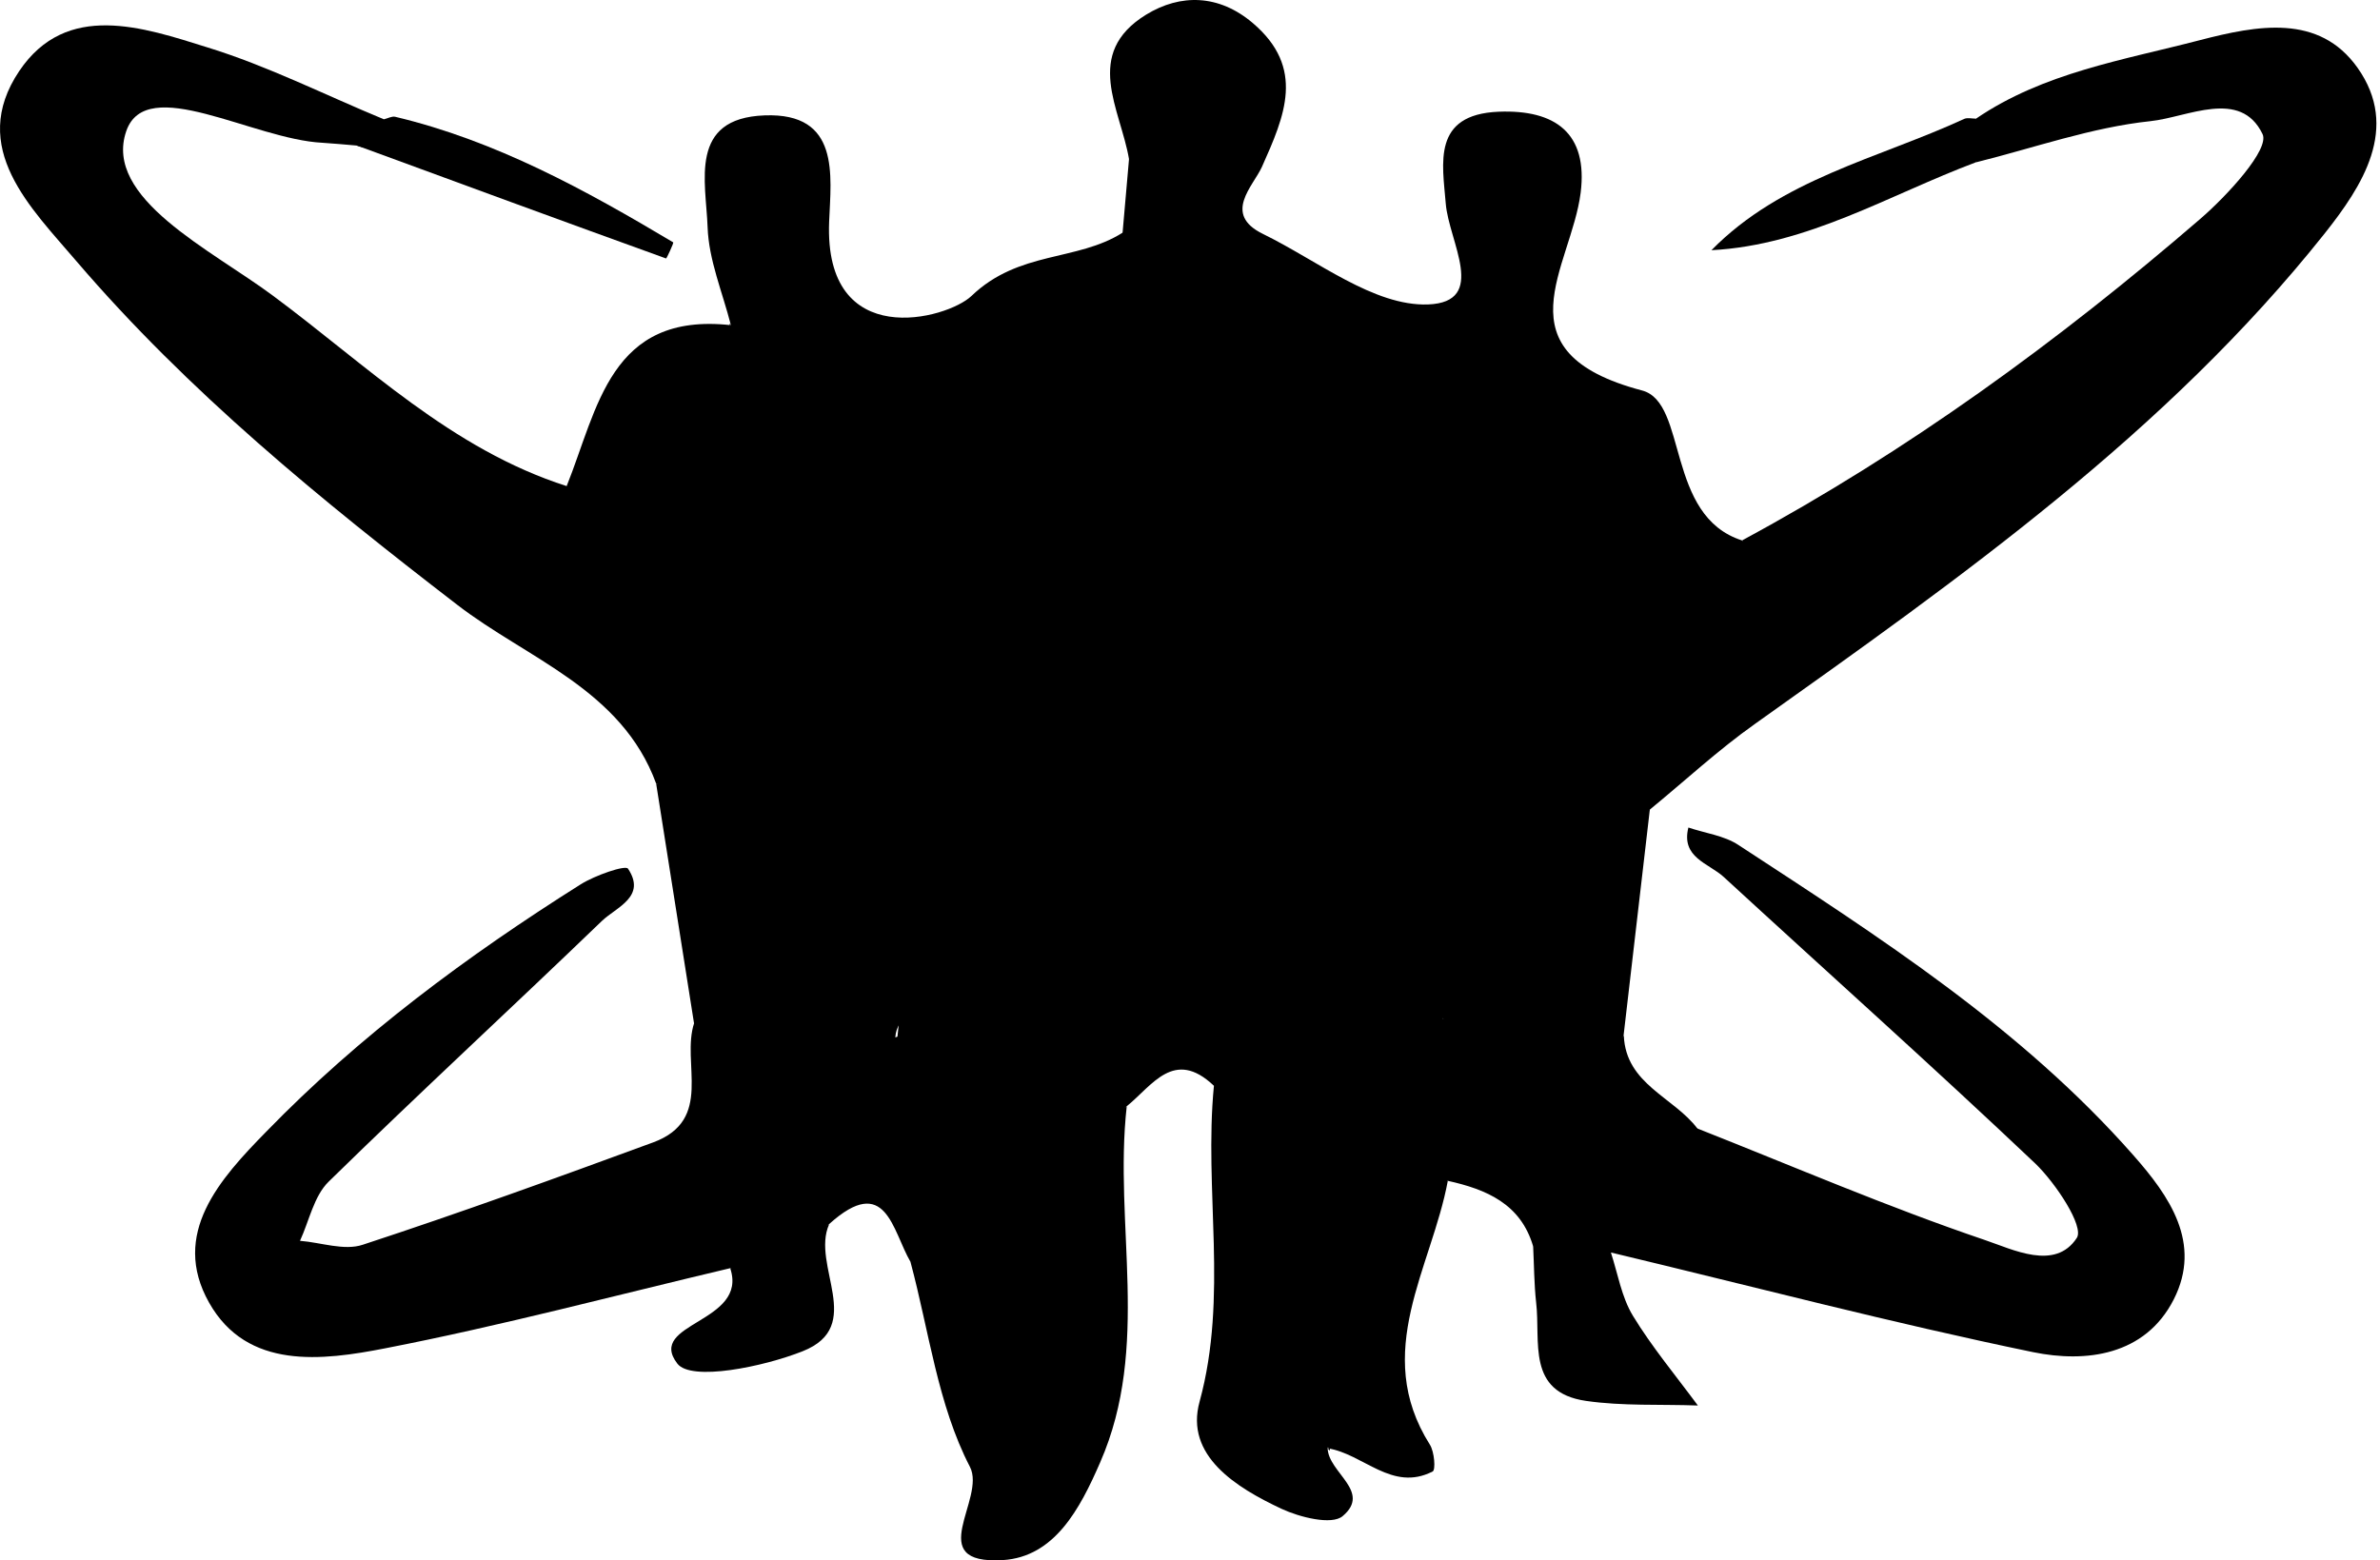 <?xml version="1.0" encoding="UTF-8"?> <svg xmlns="http://www.w3.org/2000/svg" width="61" height="40" viewBox="0 0 61 40" fill="none"><path d="M18.733 8.336C18.52 7.498 18.165 6.667 18.136 5.824C18.094 4.656 17.645 3.029 19.596 2.958C21.541 2.882 21.299 4.497 21.251 5.682C21.115 9.037 24.278 8.182 24.899 7.587C26.117 6.419 27.601 6.708 28.772 5.965C29.422 5.388 28.943 4.715 28.937 4.079C28.718 2.793 27.749 1.378 29.375 0.376C30.262 -0.167 31.243 -0.143 32.106 0.588C33.466 1.744 32.928 2.97 32.343 4.279C32.118 4.774 31.332 5.488 32.366 5.995C33.767 6.679 35.21 7.852 36.599 7.805C38.148 7.746 37.131 6.189 37.055 5.217C36.972 4.191 36.7 2.935 38.408 2.864C39.869 2.805 40.702 3.418 40.513 4.939C40.271 6.856 38.355 9.026 42.086 10.01C43.262 10.317 42.683 13.23 44.652 13.855C44.888 14.067 44.989 14.326 44.947 14.645C44.291 16.402 42.476 16.791 41.152 17.717C38.42 19.627 35.376 21.037 32.567 22.829C31.899 23.254 31.048 23.784 30.368 23.436C27.223 21.85 23.468 21.178 21.482 17.776C21.559 17.398 21.801 17.045 21.813 16.662C21.872 14.863 20.477 13.418 20.518 11.614C20.583 12.87 20.909 14.132 20.43 15.376C20.323 15.653 20.158 15.889 19.933 16.095C19.023 16.255 18.573 15.7 18.213 14.999C17.675 12.882 17.876 10.812 18.615 8.778C18.656 8.631 18.692 8.489 18.733 8.342V8.336Z" fill="black"></path><path d="M39.295 31.951C38.976 30.86 38.095 30.489 37.102 30.27C36.28 30.607 35.523 30.294 34.761 30.046C34.264 29.864 33.785 29.64 33.3 29.427C32.414 29.109 31.645 28.631 31.107 27.829C30.09 26.868 29.534 27.829 28.878 28.36C27.258 29.999 24.74 30.4 23.338 32.352C22.866 31.544 22.712 30.064 21.252 31.379C20.501 31.975 19.874 32.835 18.715 32.511C15.771 33.207 12.85 33.985 9.882 34.563C8.257 34.882 6.335 35.123 5.36 33.396C4.36 31.627 5.643 30.217 6.82 29.015C9.22 26.544 11.975 24.504 14.884 22.67C15.251 22.44 16.031 22.169 16.096 22.269C16.575 22.988 15.8 23.254 15.428 23.608C13.104 25.848 10.728 28.036 8.422 30.294C8.044 30.666 7.925 31.297 7.689 31.809C8.227 31.851 8.824 32.069 9.297 31.91C11.798 31.09 14.269 30.194 16.741 29.286C18.307 28.708 17.45 27.252 17.793 26.22C19.076 26.078 18.337 28.183 19.726 27.93C22.641 27.364 25.177 25.878 27.802 24.663C29.747 23.761 31.42 23.708 33.336 24.704C36.599 26.402 39.881 28.107 43.511 28.932C45.958 29.899 48.382 30.943 50.865 31.786C51.587 32.028 52.675 32.588 53.23 31.733C53.419 31.438 52.692 30.335 52.166 29.828C49.541 27.34 46.839 24.928 44.179 22.481C43.794 22.128 43.079 21.986 43.274 21.214C43.706 21.361 44.191 21.42 44.557 21.662C48.163 24.02 51.8 26.343 54.679 29.616C55.601 30.66 56.447 31.868 55.713 33.313C54.98 34.752 53.461 34.941 52.107 34.663C48.483 33.914 44.894 32.971 41.294 32.11C40.602 32.393 39.958 32.098 39.301 31.951H39.295Z" fill="black"></path><path d="M16.817 20.087C15.931 17.67 13.518 16.892 11.721 15.506C8.227 12.817 4.827 10.046 1.96 6.697C0.801 5.335 -0.83 3.79 0.494 1.82C1.706 0.022 3.669 0.7 5.33 1.219C6.873 1.696 8.339 2.439 9.841 3.059C9.959 3.648 9.794 3.949 9.137 3.731C8.848 3.707 8.552 3.678 8.262 3.66C6.489 3.572 3.751 1.879 3.237 3.359C2.64 5.081 5.413 6.402 6.997 7.581C9.398 9.362 11.573 11.52 14.529 12.463C15.895 12.593 16.794 13.324 17.279 14.592C19.62 17.446 22.735 19.268 25.892 21.037C26.661 21.467 27.524 21.75 28.21 22.31C29.262 23.165 29.54 24.085 28.098 24.805C26.454 25.624 24.905 26.709 22.972 26.786C23.344 24.492 22.203 23.124 20.235 22.186C19.029 21.609 18.077 20.6 16.823 20.087H16.817Z" fill="black"></path><path d="M44.681 14.026L44.658 13.849C48.891 11.567 52.757 8.748 56.387 5.617C57.085 5.016 58.179 3.825 57.989 3.436C57.422 2.262 56.074 3.005 55.116 3.106C53.609 3.265 52.136 3.79 50.647 4.161C50.268 3.79 50.286 3.418 50.647 3.041C52.379 1.861 54.413 1.543 56.381 1.03C57.859 0.647 59.438 0.346 60.425 1.738C61.519 3.283 60.544 4.774 59.574 5.995C55.512 11.101 50.233 14.822 44.977 18.56C44.037 19.226 43.185 20.017 42.293 20.748C41.37 21.768 40.371 22.723 39.13 23.307C37.841 23.914 37.445 25.081 36.93 26.214C36.653 26.337 36.333 26.432 36.079 26.296C34.566 25.483 32.1 25.317 31.852 23.584C31.627 22.033 34.051 21.785 35.287 20.96C37.959 19.167 40.856 17.723 43.499 15.883C44.149 15.429 45.29 15.288 44.681 14.032V14.026Z" fill="black"></path><path d="M44.681 14.026C46.916 14.946 44.835 15.47 44.403 15.754C41.311 17.782 38.142 19.698 35.009 21.662C34.051 22.263 33.129 22.918 32.195 23.549C33.158 24.156 34.104 24.799 35.098 25.353C35.683 25.677 36.351 25.866 36.984 26.114C38.598 25.536 39.922 28 41.619 26.55C41.672 27.8 42.902 28.124 43.511 28.938C40.909 30.265 38.81 28.395 37.114 27.275C32.443 24.185 28.234 24.463 23.669 27.328C22.523 28.048 21.139 29.722 19.306 28.348C19.685 27.605 20.442 27.352 21.098 26.968C21.322 26.845 21.559 26.744 21.807 26.662C22.186 26.544 22.57 26.556 22.954 26.591C25 25.96 27.932 25.323 28.311 23.655C28.665 22.092 25.479 21.579 23.924 20.494C21.6 18.873 19.159 17.428 16.788 15.877C16.214 15.5 15.351 14.934 16.953 14.828C17.083 14.822 17.213 14.816 17.349 14.804C18.467 14.881 18.827 16.361 20.045 16.243C20.903 16.326 21.642 16.561 21.754 17.587C24.042 19.804 27.063 20.836 29.735 22.422C30.084 22.629 30.74 22.705 31.06 22.517C35.683 19.816 40.673 17.694 44.687 14.02L44.681 14.026Z" fill="black"></path><path d="M23.338 32.358C23.528 28.743 26.844 29.439 28.878 28.366C28.541 31.397 29.499 34.516 28.198 37.488C27.678 38.685 27.028 39.911 25.703 39.994C23.628 40.117 25.289 38.425 24.858 37.6C24.036 36.014 23.811 34.121 23.338 32.358Z" fill="black"></path><path d="M22.948 26.591C22.523 26.78 22.091 26.963 21.665 27.151L21.606 27.004L21.653 27.14C20.867 27.541 20.087 27.947 19.3 28.348C17.125 28.826 18.762 26.597 17.787 26.226C17.462 24.18 17.142 22.134 16.817 20.087C20.069 20.211 22.174 22.464 24.278 24.439C25.159 25.265 23.007 25.589 22.948 26.585V26.591Z" fill="black"></path><path d="M31.107 27.835L33.513 28.967C34.985 31.426 34.199 34.074 34.169 36.656C34.122 36.815 34.075 36.969 34.028 37.128C34.045 37.753 35.163 38.236 34.412 38.867C34.134 39.103 33.312 38.897 32.845 38.679C31.686 38.136 30.362 37.317 30.746 35.931C31.485 33.224 30.853 30.524 31.113 27.835H31.107Z" fill="black"></path><path d="M41.613 26.55C39.762 29.628 38.533 26.16 36.978 26.113C36.185 24.975 35.819 24.044 37.569 23.307C39.212 22.617 40.72 21.608 42.287 20.742C42.062 22.676 41.837 24.61 41.613 26.544V26.55Z" fill="black"></path><path d="M34.672 29.516C35.482 29.769 36.292 30.017 37.108 30.27C36.694 32.505 35.151 34.663 36.647 37.033C36.765 37.216 36.8 37.688 36.718 37.723C35.677 38.254 34.944 37.269 34.028 37.128L34.081 37.187C33.915 34.604 33.164 31.974 34.672 29.516Z" fill="black"></path><path d="M16.941 14.828C16.137 14.038 15.333 13.253 14.523 12.463C15.322 10.476 15.635 7.994 18.733 8.336L18.709 8.283C19.182 9.833 18.006 11.272 18.396 12.823C17.958 13.525 18.461 14.91 16.936 14.828H16.941Z" fill="black"></path><path d="M39.295 31.951C40.04 30.966 40.649 31.715 41.288 32.11C41.465 32.652 41.56 33.248 41.849 33.726C42.34 34.533 42.955 35.27 43.517 36.031C42.559 35.996 41.589 36.049 40.649 35.913C39.118 35.689 39.49 34.392 39.372 33.395C39.319 32.918 39.319 32.434 39.295 31.951Z" fill="black"></path><path d="M18.715 32.517C19.561 32.14 20.406 31.762 21.251 31.385C20.778 32.441 22.197 33.997 20.572 34.64C19.561 35.041 17.716 35.418 17.361 34.958C16.551 33.903 19.188 33.92 18.715 32.511V32.517Z" fill="black"></path><path d="M9.137 3.731C9.374 3.506 9.604 3.282 9.841 3.058C9.936 3.035 10.042 2.976 10.125 2.993C12.708 3.607 15.002 4.869 17.255 6.213C17.273 6.225 17.083 6.632 17.072 6.626C14.423 5.67 11.78 4.698 9.132 3.725L9.137 3.731Z" fill="black"></path><path d="M50.641 3.041C50.641 3.412 50.641 3.784 50.641 4.161C48.412 4.998 46.331 6.284 43.865 6.414C45.657 4.586 48.134 4.067 50.345 3.047C50.428 3.011 50.54 3.041 50.635 3.041H50.641Z" fill="black"></path><path d="M28.937 4.078C29.186 4.68 29.428 5.287 29.682 5.889C29.978 6.578 30.398 7.699 29.676 7.828C28.914 7.964 29.026 6.649 28.772 5.965C28.825 5.334 28.884 4.709 28.937 4.078Z" fill="black"></path><path d="M21.742 17.587C21.222 17.251 20.696 16.915 20.175 16.579C19.791 16.538 19.679 16.343 19.832 15.989C19.832 13.831 19.779 11.673 19.856 9.521C19.874 9.026 20.323 8.141 20.577 8.135C21.411 8.129 21.068 8.949 21.068 9.397C21.08 11.703 21.476 13.908 22.842 15.812C24 17.422 22.44 17.204 21.742 17.581V17.587Z" fill="black"></path><path d="M34.335 15.582C34.335 14.822 34.187 13.749 35.269 13.867C36.168 13.961 36.109 15.093 36.002 15.789C35.819 16.986 36.026 18.348 34.932 19.279C34.737 18.047 34.536 16.821 34.335 15.588V15.582Z" fill="black"></path><path d="M17.805 13.271C18.106 11.608 18.408 9.951 18.709 8.289C19.714 10.482 18.402 12.67 18.692 14.863C17.42 14.869 18.035 13.837 17.805 13.271Z" fill="black"></path><path d="M17.805 13.271C18.124 13.79 17.805 14.662 18.692 14.863C19.07 15.24 19.454 15.618 19.832 15.995C19.945 16.19 20.057 16.39 20.175 16.585C18.768 16.602 17.887 15.665 16.942 14.834C17.231 14.315 17.521 13.796 17.811 13.277L17.805 13.271Z" fill="black"></path><path d="M34.672 29.516C34.477 32.075 34.276 34.628 34.081 37.187C32.615 34.533 33.898 31.691 33.513 28.967C33.898 29.15 34.288 29.333 34.672 29.516Z" fill="black"></path><path d="M21.653 27.139C20.66 26.573 20.914 25.706 21.121 24.869C21.133 24.834 21.517 24.799 21.565 24.869C22.02 25.6 22.647 26.349 21.671 27.157L21.659 27.145L21.653 27.139Z" fill="black"></path></svg> 